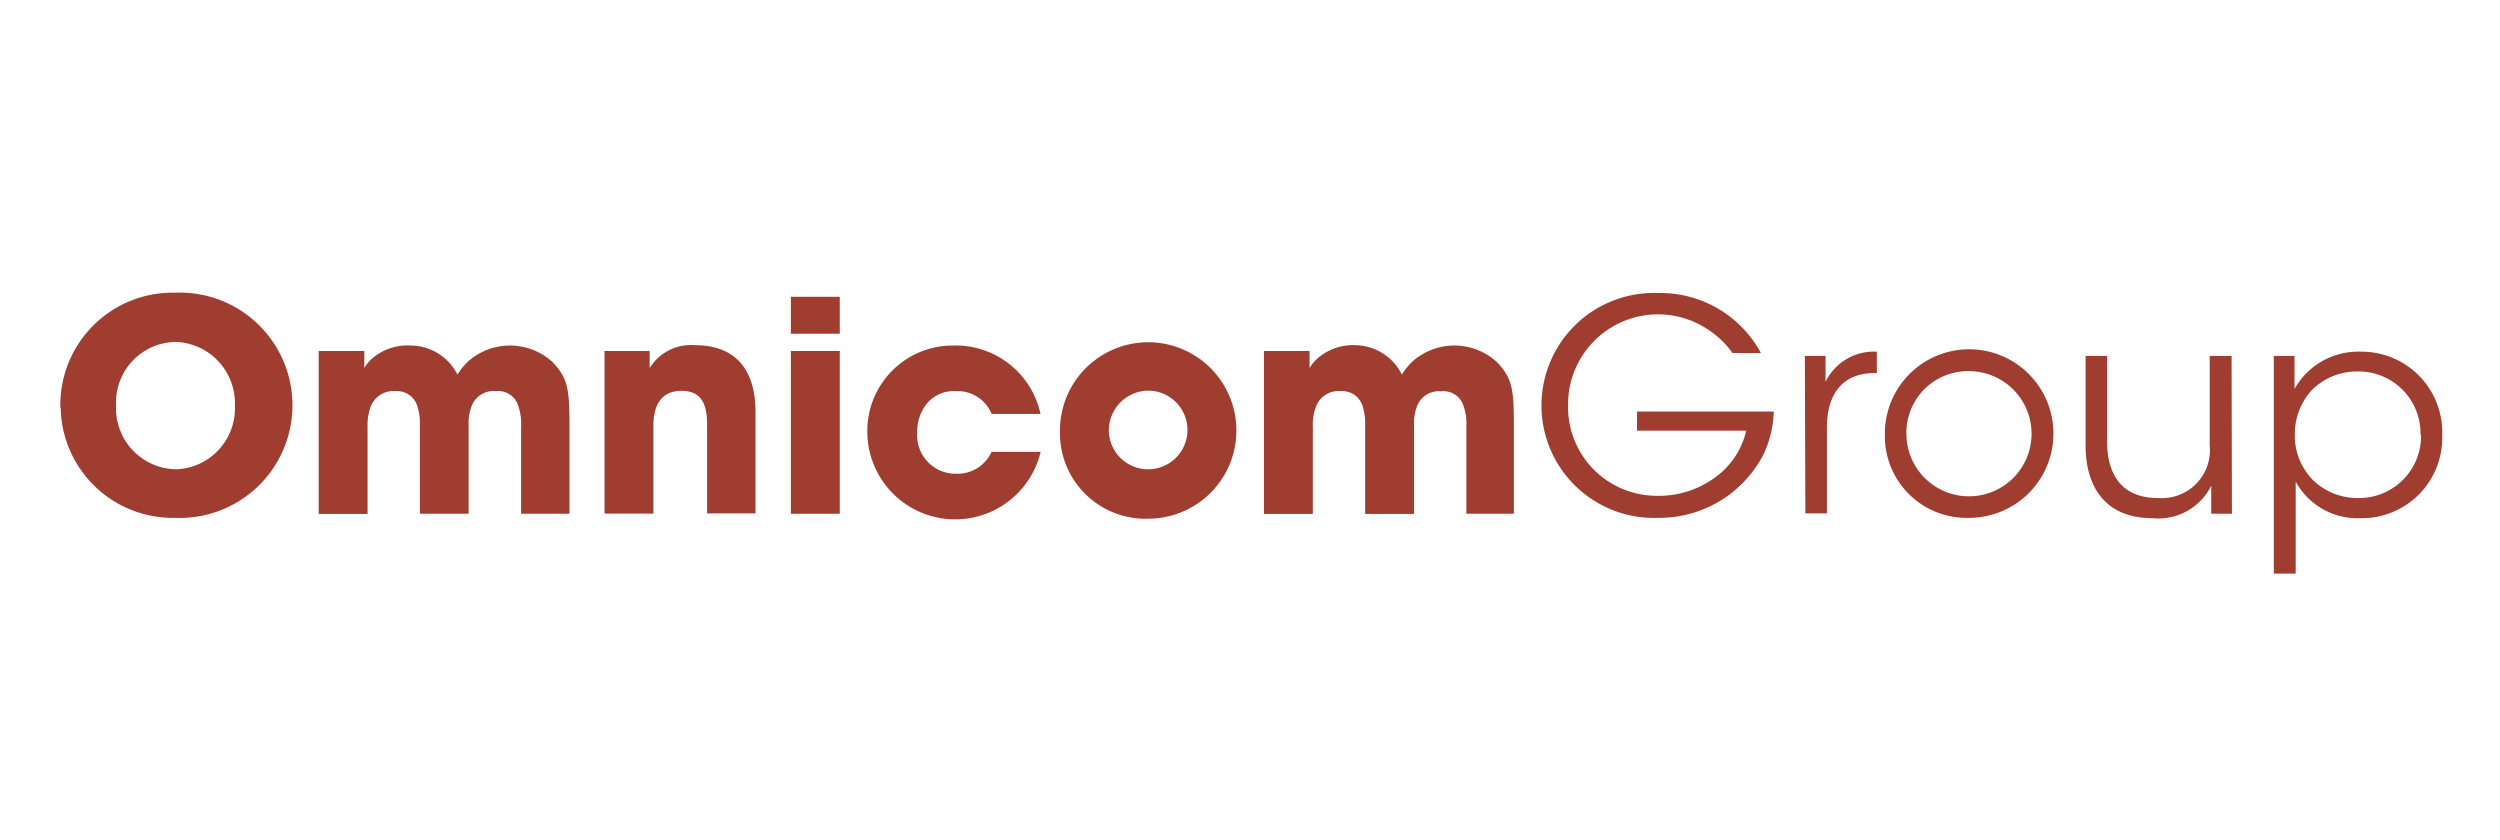 <?xml version="1.0" encoding="utf-8"?><svg xmlns="http://www.w3.org/2000/svg" viewBox="0 0 146.23 49.12"><defs><style>.cls-1{fill:none;}.cls-2{fill:#a03d31;}</style></defs><g id="Layer_2" data-name="Layer 2"><g id="Layer_3" data-name="Layer 3"><rect class="cls-1" width="146.23" height="49.12"/></g><g id="Logos"><g id="layer1"><path id="path215" class="cls-2" d="M3.53,23.84a6.57,6.57,0,0,1,6.73-6.72,6.59,6.59,0,1,1,0,13.17,6.56,6.56,0,0,1-6.71-6.43Zm3.26-.15a3.57,3.57,0,0,0,3.52,3.76,3.57,3.57,0,0,0,3.43-3.73A3.59,3.59,0,0,0,10.27,20a3.54,3.54,0,0,0-3.48,3.7Z"/><path id="path217" class="cls-2" d="M18.64,20.53h2.67v1a2.28,2.28,0,0,1,.59-.67A3.17,3.17,0,0,1,24,20.21a3.09,3.09,0,0,1,2.76,1.7,3.63,3.63,0,0,1,.69-.83,3.69,3.69,0,0,1,4.86.09c.9.94,1,1.58,1,3.69v5.19H30.48V25a3.3,3.3,0,0,0-.19-1.33A1.22,1.22,0,0,0,29,22.88a1.36,1.36,0,0,0-1.38.79,2.69,2.69,0,0,0-.21,1.19v5.19H24.56V24.87a3.3,3.3,0,0,0-.17-1.18,1.24,1.24,0,0,0-1.26-.81,1.41,1.41,0,0,0-1.42.84A3.09,3.09,0,0,0,21.5,25v5.06H18.64Z"/><path id="path219" class="cls-2" d="M35.36,20.53H38v1a2.83,2.83,0,0,1,2.64-1.34c3.23,0,3.55,2.6,3.55,3.89v5.95H41.36V24.86c0-1.05-.22-2-1.5-2s-1.64,1-1.64,2v5.18H35.36Z"/><path id="path221" class="cls-2" d="M46.26,17.36h2.86v2.16H46.26Zm0,3.17h2.86v9.52H46.26Z"/><path id="path223" class="cls-2" d="M60.87,26.43a5.14,5.14,0,0,1-10.14-1.16,5,5,0,0,1,5.05-5.06,5.07,5.07,0,0,1,5.08,4H58a2.14,2.14,0,0,0-2.07-1.33,2.06,2.06,0,0,0-1.66.66,2.61,2.61,0,0,0-.62,1.75,2.25,2.25,0,0,0,2.28,2.42A2.19,2.19,0,0,0,58,26.43Z"/><path id="path225" class="cls-2" d="M62,25.27a5.16,5.16,0,1,1,5.15,5.07A5,5,0,0,1,62,25.27Zm2.86,0a2.3,2.3,0,1,0,2.29-2.42,2.33,2.33,0,0,0-2.29,2.42Z"/><path id="path227" class="cls-2" d="M73.93,20.53H76.6v1a2.28,2.28,0,0,1,.59-.67,3.15,3.15,0,0,1,2.09-.67A3.09,3.09,0,0,1,82,21.91a3.63,3.63,0,0,1,.69-.83,3.69,3.69,0,0,1,4.86.09c.9.94,1,1.58,1,3.69v5.19H85.77V25a3.3,3.3,0,0,0-.19-1.33,1.22,1.22,0,0,0-1.28-.78,1.36,1.36,0,0,0-1.38.79,2.69,2.69,0,0,0-.21,1.19v5.19H79.85V24.87a3.3,3.3,0,0,0-.17-1.18,1.24,1.24,0,0,0-1.26-.81,1.4,1.4,0,0,0-1.42.84A3.09,3.09,0,0,0,76.79,25v5.06H73.93Z"/><path id="path229" class="cls-2" d="M101.34,20.65a5.32,5.32,0,0,0-1.43-1.37,5.26,5.26,0,0,0-8.19,4.41A5.19,5.19,0,0,0,97,29a5.54,5.54,0,0,0,3.42-1.15,4.64,4.64,0,0,0,1.72-2.66H95.75V24.07h8a6.31,6.31,0,0,1-.57,2.45A6.85,6.85,0,0,1,97,30.29a6.58,6.58,0,1,1,0-13.15,6.68,6.68,0,0,1,6,3.51Z"/><path id="path231" class="cls-2" d="M105.57,20.82h1.21v1.51a3.15,3.15,0,0,1,3-1.76v1.25h-.13c-1.79,0-2.79,1.12-2.79,3.21v5h-1.26Z"/><path id="path233" class="cls-2" d="M110.25,25.42a4.93,4.93,0,1,1,4.91,4.87,4.78,4.78,0,0,1-4.91-4.87Zm1.26,0a3.66,3.66,0,1,0,3.65-3.71,3.6,3.6,0,0,0-3.65,3.71Z"/><path id="path235" class="cls-2" d="M130.55,30.05h-1.21V28.41a3.45,3.45,0,0,1-3.43,1.9c-2.9,0-3.92-2-3.92-4.25V20.82h1.26v5c0,2,.9,3.32,3,3.31a2.81,2.81,0,0,0,3-3.09V20.82h1.28Z"/><path id="path237" class="cls-2" d="M133,20.82h1.21v1.93a4.28,4.28,0,0,1,3.88-2.18,4.72,4.72,0,0,1,4.76,4.9,4.7,4.7,0,0,1-4.76,4.84,4.12,4.12,0,0,1-3.81-2.14v5.38H133Zm8.58,4.6a3.62,3.62,0,0,0-3.73-3.69,3.72,3.72,0,0,0-2.62,1.08,3.8,3.8,0,0,0-1,2.65,3.68,3.68,0,0,0,1.06,2.62,3.73,3.73,0,0,0,2.63,1.05,3.62,3.62,0,0,0,3.69-3.69Z"/></g></g></g></svg>